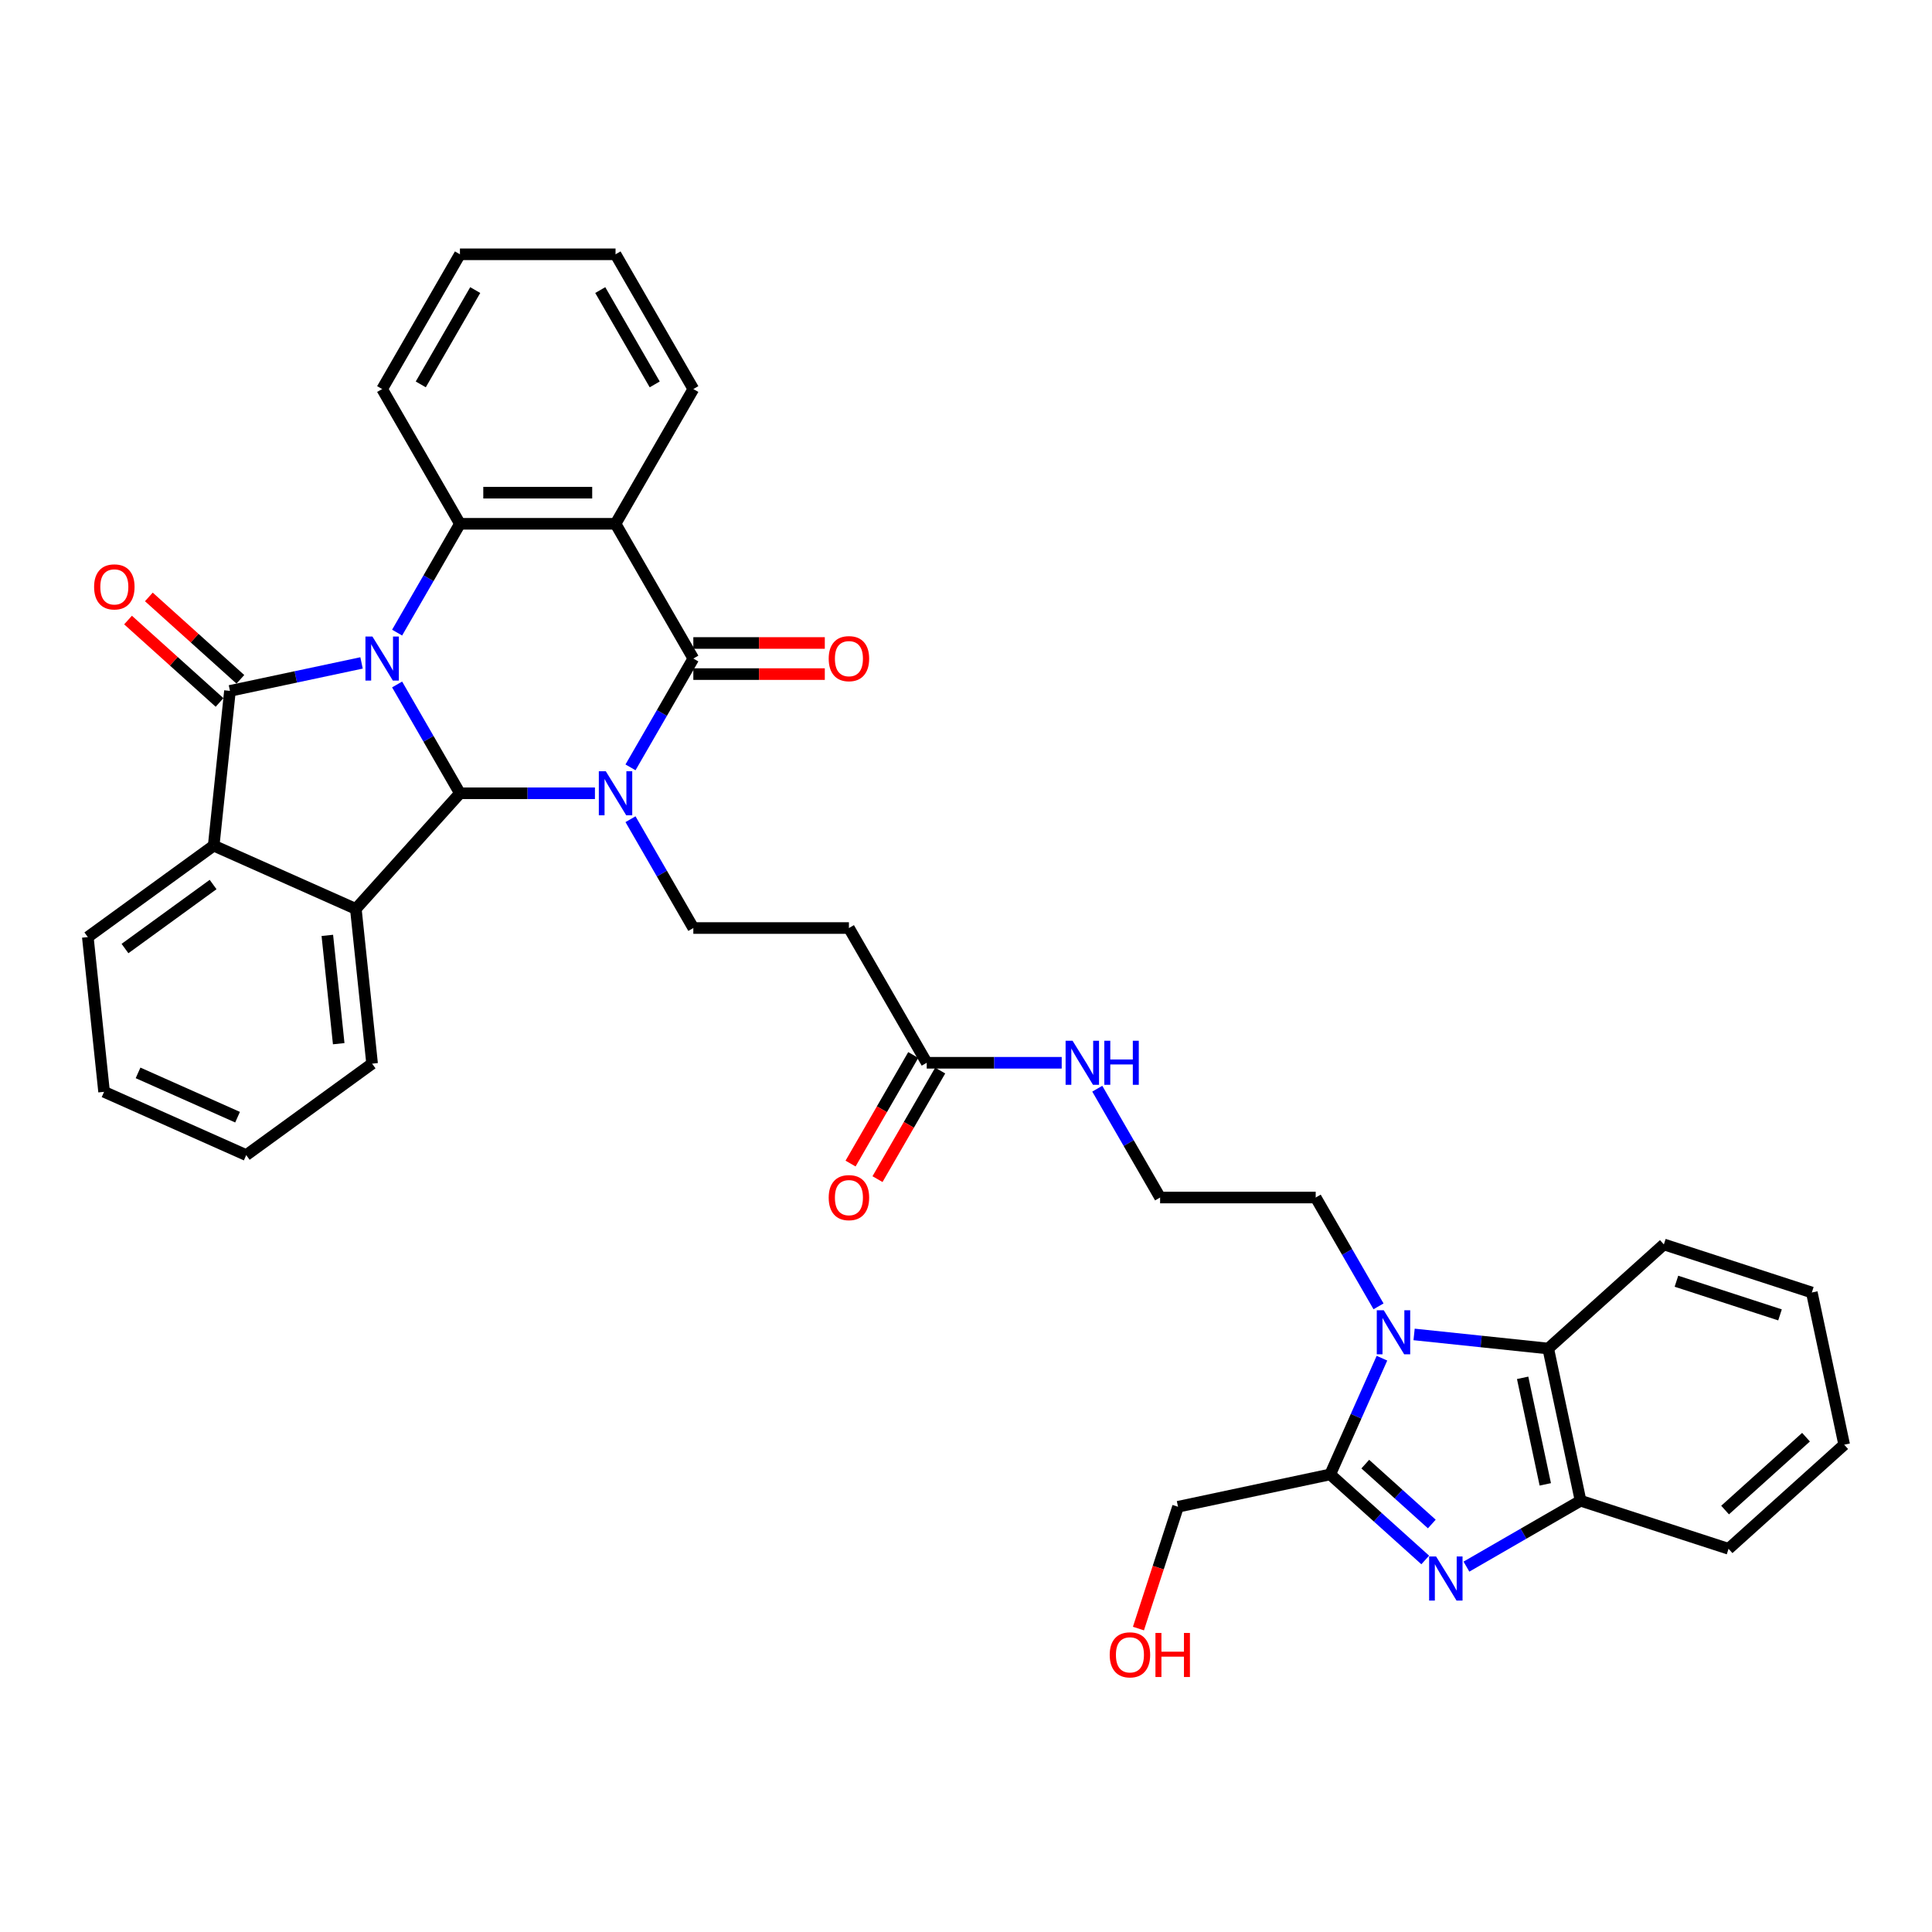 <?xml version='1.0' encoding='iso-8859-1'?>
<svg version='1.1' baseProfile='full'
              xmlns='http://www.w3.org/2000/svg'
                      xmlns:rdkit='http://www.rdkit.org/xml'
                      xmlns:xlink='http://www.w3.org/1999/xlink'
                  xml:space='preserve'
width='1000px' height='1000px' viewBox='0 0 1000 1000'>
<!-- END OF HEADER -->
<rect style='opacity:1.0;fill:#FFFFFF;stroke:none' width='1000' height='1000' x='0' y='0'> </rect>
<path class='bond-1' d='M 205.546,354.276 L 221.806,382.439' style='fill:none;fill-rule:evenodd;stroke:#0000FF;stroke-width:6px;stroke-linecap:butt;stroke-linejoin:miter;stroke-opacity:1' />
<path class='bond-1' d='M 221.806,382.439 L 238.066,410.603' style='fill:none;fill-rule:evenodd;stroke:#000000;stroke-width:6px;stroke-linecap:butt;stroke-linejoin:miter;stroke-opacity:1' />
<path class='bond-2' d='M 187.137,343.125 L 153.081,350.364' style='fill:none;fill-rule:evenodd;stroke:#0000FF;stroke-width:6px;stroke-linecap:butt;stroke-linejoin:miter;stroke-opacity:1' />
<path class='bond-2' d='M 153.081,350.364 L 119.026,357.603' style='fill:none;fill-rule:evenodd;stroke:#000000;stroke-width:6px;stroke-linecap:butt;stroke-linejoin:miter;stroke-opacity:1' />
<path class='bond-5' d='M 205.546,327.442 L 221.806,299.278' style='fill:none;fill-rule:evenodd;stroke:#0000FF;stroke-width:6px;stroke-linecap:butt;stroke-linejoin:miter;stroke-opacity:1' />
<path class='bond-5' d='M 221.806,299.278 L 238.066,271.115' style='fill:none;fill-rule:evenodd;stroke:#000000;stroke-width:6px;stroke-linecap:butt;stroke-linejoin:miter;stroke-opacity:1' />
<path class='bond-0' d='M 307.938,410.603 L 273.002,410.603' style='fill:none;fill-rule:evenodd;stroke:#0000FF;stroke-width:6px;stroke-linecap:butt;stroke-linejoin:miter;stroke-opacity:1' />
<path class='bond-0' d='M 273.002,410.603 L 238.066,410.603' style='fill:none;fill-rule:evenodd;stroke:#000000;stroke-width:6px;stroke-linecap:butt;stroke-linejoin:miter;stroke-opacity:1' />
<path class='bond-13' d='M 326.346,424.02 L 342.607,452.184' style='fill:none;fill-rule:evenodd;stroke:#0000FF;stroke-width:6px;stroke-linecap:butt;stroke-linejoin:miter;stroke-opacity:1' />
<path class='bond-13' d='M 342.607,452.184 L 358.867,480.347' style='fill:none;fill-rule:evenodd;stroke:#000000;stroke-width:6px;stroke-linecap:butt;stroke-linejoin:miter;stroke-opacity:1' />
<path class='bond-37' d='M 326.346,397.186 L 342.607,369.022' style='fill:none;fill-rule:evenodd;stroke:#0000FF;stroke-width:6px;stroke-linecap:butt;stroke-linejoin:miter;stroke-opacity:1' />
<path class='bond-37' d='M 342.607,369.022 L 358.867,340.859' style='fill:none;fill-rule:evenodd;stroke:#000000;stroke-width:6px;stroke-linecap:butt;stroke-linejoin:miter;stroke-opacity:1' />
<path class='bond-8' d='M 238.066,410.603 L 184.179,470.451' style='fill:none;fill-rule:evenodd;stroke:#000000;stroke-width:6px;stroke-linecap:butt;stroke-linejoin:miter;stroke-opacity:1' />
<path class='bond-10' d='M 119.026,357.603 L 110.608,437.695' style='fill:none;fill-rule:evenodd;stroke:#000000;stroke-width:6px;stroke-linecap:butt;stroke-linejoin:miter;stroke-opacity:1' />
<path class='bond-16' d='M 124.415,351.618 L 100.732,330.294' style='fill:none;fill-rule:evenodd;stroke:#000000;stroke-width:6px;stroke-linecap:butt;stroke-linejoin:miter;stroke-opacity:1' />
<path class='bond-16' d='M 100.732,330.294 L 77.049,308.97' style='fill:none;fill-rule:evenodd;stroke:#FF0000;stroke-width:6px;stroke-linecap:butt;stroke-linejoin:miter;stroke-opacity:1' />
<path class='bond-16' d='M 113.637,363.587 L 89.954,342.263' style='fill:none;fill-rule:evenodd;stroke:#000000;stroke-width:6px;stroke-linecap:butt;stroke-linejoin:miter;stroke-opacity:1' />
<path class='bond-16' d='M 89.954,342.263 L 66.272,320.939' style='fill:none;fill-rule:evenodd;stroke:#FF0000;stroke-width:6px;stroke-linecap:butt;stroke-linejoin:miter;stroke-opacity:1' />
<path class='bond-3' d='M 358.867,340.859 L 318.6,271.115' style='fill:none;fill-rule:evenodd;stroke:#000000;stroke-width:6px;stroke-linecap:butt;stroke-linejoin:miter;stroke-opacity:1' />
<path class='bond-17' d='M 358.867,348.912 L 392.893,348.912' style='fill:none;fill-rule:evenodd;stroke:#000000;stroke-width:6px;stroke-linecap:butt;stroke-linejoin:miter;stroke-opacity:1' />
<path class='bond-17' d='M 392.893,348.912 L 426.918,348.912' style='fill:none;fill-rule:evenodd;stroke:#FF0000;stroke-width:6px;stroke-linecap:butt;stroke-linejoin:miter;stroke-opacity:1' />
<path class='bond-17' d='M 358.867,332.805 L 392.893,332.805' style='fill:none;fill-rule:evenodd;stroke:#000000;stroke-width:6px;stroke-linecap:butt;stroke-linejoin:miter;stroke-opacity:1' />
<path class='bond-17' d='M 392.893,332.805 L 426.918,332.805' style='fill:none;fill-rule:evenodd;stroke:#FF0000;stroke-width:6px;stroke-linecap:butt;stroke-linejoin:miter;stroke-opacity:1' />
<path class='bond-4' d='M 318.6,271.115 L 238.066,271.115' style='fill:none;fill-rule:evenodd;stroke:#000000;stroke-width:6px;stroke-linecap:butt;stroke-linejoin:miter;stroke-opacity:1' />
<path class='bond-4' d='M 306.52,255.008 L 250.147,255.008' style='fill:none;fill-rule:evenodd;stroke:#000000;stroke-width:6px;stroke-linecap:butt;stroke-linejoin:miter;stroke-opacity:1' />
<path class='bond-21' d='M 318.6,271.115 L 358.867,201.37' style='fill:none;fill-rule:evenodd;stroke:#000000;stroke-width:6px;stroke-linecap:butt;stroke-linejoin:miter;stroke-opacity:1' />
<path class='bond-23' d='M 238.066,271.115 L 197.8,201.37' style='fill:none;fill-rule:evenodd;stroke:#000000;stroke-width:6px;stroke-linecap:butt;stroke-linejoin:miter;stroke-opacity:1' />
<path class='bond-6' d='M 737.698,807.438 L 713.105,785.295' style='fill:none;fill-rule:evenodd;stroke:#0000FF;stroke-width:6px;stroke-linecap:butt;stroke-linejoin:miter;stroke-opacity:1' />
<path class='bond-6' d='M 713.105,785.295 L 688.513,763.151' style='fill:none;fill-rule:evenodd;stroke:#000000;stroke-width:6px;stroke-linecap:butt;stroke-linejoin:miter;stroke-opacity:1' />
<path class='bond-6' d='M 741.098,788.825 L 723.883,773.325' style='fill:none;fill-rule:evenodd;stroke:#0000FF;stroke-width:6px;stroke-linecap:butt;stroke-linejoin:miter;stroke-opacity:1' />
<path class='bond-6' d='M 723.883,773.325 L 706.668,757.825' style='fill:none;fill-rule:evenodd;stroke:#000000;stroke-width:6px;stroke-linecap:butt;stroke-linejoin:miter;stroke-opacity:1' />
<path class='bond-40' d='M 759.024,810.883 L 788.564,793.827' style='fill:none;fill-rule:evenodd;stroke:#0000FF;stroke-width:6px;stroke-linecap:butt;stroke-linejoin:miter;stroke-opacity:1' />
<path class='bond-40' d='M 788.564,793.827 L 818.105,776.772' style='fill:none;fill-rule:evenodd;stroke:#000000;stroke-width:6px;stroke-linecap:butt;stroke-linejoin:miter;stroke-opacity:1' />
<path class='bond-7' d='M 713.522,676.163 L 697.262,647.999' style='fill:none;fill-rule:evenodd;stroke:#0000FF;stroke-width:6px;stroke-linecap:butt;stroke-linejoin:miter;stroke-opacity:1' />
<path class='bond-7' d='M 697.262,647.999 L 681.002,619.836' style='fill:none;fill-rule:evenodd;stroke:#000000;stroke-width:6px;stroke-linecap:butt;stroke-linejoin:miter;stroke-opacity:1' />
<path class='bond-9' d='M 715.295,702.997 L 701.904,733.074' style='fill:none;fill-rule:evenodd;stroke:#0000FF;stroke-width:6px;stroke-linecap:butt;stroke-linejoin:miter;stroke-opacity:1' />
<path class='bond-9' d='M 701.904,733.074 L 688.513,763.151' style='fill:none;fill-rule:evenodd;stroke:#000000;stroke-width:6px;stroke-linecap:butt;stroke-linejoin:miter;stroke-opacity:1' />
<path class='bond-11' d='M 731.931,690.701 L 766.646,694.349' style='fill:none;fill-rule:evenodd;stroke:#0000FF;stroke-width:6px;stroke-linecap:butt;stroke-linejoin:miter;stroke-opacity:1' />
<path class='bond-11' d='M 766.646,694.349 L 801.361,697.998' style='fill:none;fill-rule:evenodd;stroke:#000000;stroke-width:6px;stroke-linecap:butt;stroke-linejoin:miter;stroke-opacity:1' />
<path class='bond-24' d='M 184.179,470.451 L 192.597,550.544' style='fill:none;fill-rule:evenodd;stroke:#000000;stroke-width:6px;stroke-linecap:butt;stroke-linejoin:miter;stroke-opacity:1' />
<path class='bond-24' d='M 169.423,484.149 L 175.316,540.213' style='fill:none;fill-rule:evenodd;stroke:#000000;stroke-width:6px;stroke-linecap:butt;stroke-linejoin:miter;stroke-opacity:1' />
<path class='bond-36' d='M 184.179,470.451 L 110.608,437.695' style='fill:none;fill-rule:evenodd;stroke:#000000;stroke-width:6px;stroke-linecap:butt;stroke-linejoin:miter;stroke-opacity:1' />
<path class='bond-22' d='M 688.513,763.151 L 609.739,779.895' style='fill:none;fill-rule:evenodd;stroke:#000000;stroke-width:6px;stroke-linecap:butt;stroke-linejoin:miter;stroke-opacity:1' />
<path class='bond-25' d='M 110.608,437.695 L 45.455,485.032' style='fill:none;fill-rule:evenodd;stroke:#000000;stroke-width:6px;stroke-linecap:butt;stroke-linejoin:miter;stroke-opacity:1' />
<path class='bond-25' d='M 110.302,457.826 L 64.695,490.962' style='fill:none;fill-rule:evenodd;stroke:#000000;stroke-width:6px;stroke-linecap:butt;stroke-linejoin:miter;stroke-opacity:1' />
<path class='bond-12' d='M 801.361,697.998 L 818.105,776.772' style='fill:none;fill-rule:evenodd;stroke:#000000;stroke-width:6px;stroke-linecap:butt;stroke-linejoin:miter;stroke-opacity:1' />
<path class='bond-12' d='M 788.118,713.163 L 799.839,768.305' style='fill:none;fill-rule:evenodd;stroke:#000000;stroke-width:6px;stroke-linecap:butt;stroke-linejoin:miter;stroke-opacity:1' />
<path class='bond-27' d='M 801.361,697.998 L 861.209,644.11' style='fill:none;fill-rule:evenodd;stroke:#000000;stroke-width:6px;stroke-linecap:butt;stroke-linejoin:miter;stroke-opacity:1' />
<path class='bond-28' d='M 818.105,776.772 L 894.697,801.658' style='fill:none;fill-rule:evenodd;stroke:#000000;stroke-width:6px;stroke-linecap:butt;stroke-linejoin:miter;stroke-opacity:1' />
<path class='bond-14' d='M 358.867,480.347 L 439.401,480.347' style='fill:none;fill-rule:evenodd;stroke:#000000;stroke-width:6px;stroke-linecap:butt;stroke-linejoin:miter;stroke-opacity:1' />
<path class='bond-15' d='M 439.401,480.347 L 479.668,550.091' style='fill:none;fill-rule:evenodd;stroke:#000000;stroke-width:6px;stroke-linecap:butt;stroke-linejoin:miter;stroke-opacity:1' />
<path class='bond-18' d='M 472.693,546.065 L 456.47,574.164' style='fill:none;fill-rule:evenodd;stroke:#000000;stroke-width:6px;stroke-linecap:butt;stroke-linejoin:miter;stroke-opacity:1' />
<path class='bond-18' d='M 456.47,574.164 L 440.247,602.263' style='fill:none;fill-rule:evenodd;stroke:#FF0000;stroke-width:6px;stroke-linecap:butt;stroke-linejoin:miter;stroke-opacity:1' />
<path class='bond-18' d='M 486.642,554.118 L 470.419,582.217' style='fill:none;fill-rule:evenodd;stroke:#000000;stroke-width:6px;stroke-linecap:butt;stroke-linejoin:miter;stroke-opacity:1' />
<path class='bond-18' d='M 470.419,582.217 L 454.196,610.317' style='fill:none;fill-rule:evenodd;stroke:#FF0000;stroke-width:6px;stroke-linecap:butt;stroke-linejoin:miter;stroke-opacity:1' />
<path class='bond-19' d='M 479.668,550.091 L 514.603,550.091' style='fill:none;fill-rule:evenodd;stroke:#000000;stroke-width:6px;stroke-linecap:butt;stroke-linejoin:miter;stroke-opacity:1' />
<path class='bond-19' d='M 514.603,550.091 L 549.539,550.091' style='fill:none;fill-rule:evenodd;stroke:#0000FF;stroke-width:6px;stroke-linecap:butt;stroke-linejoin:miter;stroke-opacity:1' />
<path class='bond-26' d='M 567.948,563.508 L 584.208,591.672' style='fill:none;fill-rule:evenodd;stroke:#0000FF;stroke-width:6px;stroke-linecap:butt;stroke-linejoin:miter;stroke-opacity:1' />
<path class='bond-26' d='M 584.208,591.672 L 600.468,619.836' style='fill:none;fill-rule:evenodd;stroke:#000000;stroke-width:6px;stroke-linecap:butt;stroke-linejoin:miter;stroke-opacity:1' />
<path class='bond-20' d='M 681.002,619.836 L 600.468,619.836' style='fill:none;fill-rule:evenodd;stroke:#000000;stroke-width:6px;stroke-linecap:butt;stroke-linejoin:miter;stroke-opacity:1' />
<path class='bond-38' d='M 358.867,201.37 L 318.6,131.626' style='fill:none;fill-rule:evenodd;stroke:#000000;stroke-width:6px;stroke-linecap:butt;stroke-linejoin:miter;stroke-opacity:1' />
<path class='bond-38' d='M 338.878,198.962 L 310.691,150.141' style='fill:none;fill-rule:evenodd;stroke:#000000;stroke-width:6px;stroke-linecap:butt;stroke-linejoin:miter;stroke-opacity:1' />
<path class='bond-29' d='M 609.739,779.895 L 599.496,811.418' style='fill:none;fill-rule:evenodd;stroke:#000000;stroke-width:6px;stroke-linecap:butt;stroke-linejoin:miter;stroke-opacity:1' />
<path class='bond-29' d='M 599.496,811.418 L 589.254,842.941' style='fill:none;fill-rule:evenodd;stroke:#FF0000;stroke-width:6px;stroke-linecap:butt;stroke-linejoin:miter;stroke-opacity:1' />
<path class='bond-31' d='M 197.8,201.37 L 238.066,131.626' style='fill:none;fill-rule:evenodd;stroke:#000000;stroke-width:6px;stroke-linecap:butt;stroke-linejoin:miter;stroke-opacity:1' />
<path class='bond-31' d='M 217.788,198.962 L 245.975,150.141' style='fill:none;fill-rule:evenodd;stroke:#000000;stroke-width:6px;stroke-linecap:butt;stroke-linejoin:miter;stroke-opacity:1' />
<path class='bond-32' d='M 192.597,550.544 L 127.444,597.88' style='fill:none;fill-rule:evenodd;stroke:#000000;stroke-width:6px;stroke-linecap:butt;stroke-linejoin:miter;stroke-opacity:1' />
<path class='bond-33' d='M 45.455,485.032 L 53.873,565.124' style='fill:none;fill-rule:evenodd;stroke:#000000;stroke-width:6px;stroke-linecap:butt;stroke-linejoin:miter;stroke-opacity:1' />
<path class='bond-34' d='M 861.209,644.11 L 937.802,668.997' style='fill:none;fill-rule:evenodd;stroke:#000000;stroke-width:6px;stroke-linecap:butt;stroke-linejoin:miter;stroke-opacity:1' />
<path class='bond-34' d='M 867.721,663.162 L 921.335,680.582' style='fill:none;fill-rule:evenodd;stroke:#000000;stroke-width:6px;stroke-linecap:butt;stroke-linejoin:miter;stroke-opacity:1' />
<path class='bond-41' d='M 894.697,801.658 L 954.545,747.771' style='fill:none;fill-rule:evenodd;stroke:#000000;stroke-width:6px;stroke-linecap:butt;stroke-linejoin:miter;stroke-opacity:1' />
<path class='bond-41' d='M 892.897,781.605 L 934.791,743.884' style='fill:none;fill-rule:evenodd;stroke:#000000;stroke-width:6px;stroke-linecap:butt;stroke-linejoin:miter;stroke-opacity:1' />
<path class='bond-30' d='M 318.6,131.626 L 238.066,131.626' style='fill:none;fill-rule:evenodd;stroke:#000000;stroke-width:6px;stroke-linecap:butt;stroke-linejoin:miter;stroke-opacity:1' />
<path class='bond-39' d='M 127.444,597.88 L 53.873,565.124' style='fill:none;fill-rule:evenodd;stroke:#000000;stroke-width:6px;stroke-linecap:butt;stroke-linejoin:miter;stroke-opacity:1' />
<path class='bond-39' d='M 122.959,578.253 L 71.46,555.323' style='fill:none;fill-rule:evenodd;stroke:#000000;stroke-width:6px;stroke-linecap:butt;stroke-linejoin:miter;stroke-opacity:1' />
<path class='bond-35' d='M 937.802,668.997 L 954.545,747.771' style='fill:none;fill-rule:evenodd;stroke:#000000;stroke-width:6px;stroke-linecap:butt;stroke-linejoin:miter;stroke-opacity:1' />
<path  class='atom-0' d='M 192.758 329.455
L 200.232 341.535
Q 200.973 342.727, 202.165 344.885
Q 203.356 347.044, 203.421 347.173
L 203.421 329.455
L 206.449 329.455
L 206.449 352.262
L 203.324 352.262
L 195.303 339.055
Q 194.369 337.509, 193.37 335.737
Q 192.404 333.965, 192.114 333.417
L 192.114 352.262
L 189.15 352.262
L 189.15 329.455
L 192.758 329.455
' fill='#0000FF'/>
<path  class='atom-1' d='M 313.559 399.199
L 321.032 411.279
Q 321.773 412.471, 322.965 414.63
Q 324.157 416.788, 324.221 416.917
L 324.221 399.199
L 327.249 399.199
L 327.249 422.007
L 324.125 422.007
L 316.104 408.799
Q 315.169 407.253, 314.171 405.481
Q 313.204 403.709, 312.914 403.162
L 312.914 422.007
L 309.951 422.007
L 309.951 399.199
L 313.559 399.199
' fill='#0000FF'/>
<path  class='atom-7' d='M 743.319 805.635
L 750.793 817.715
Q 751.534 818.907, 752.726 821.065
Q 753.918 823.224, 753.982 823.353
L 753.982 805.635
L 757.01 805.635
L 757.01 828.442
L 753.886 828.442
L 745.864 815.235
Q 744.93 813.689, 743.932 811.917
Q 742.965 810.145, 742.675 809.597
L 742.675 828.442
L 739.712 828.442
L 739.712 805.635
L 743.319 805.635
' fill='#0000FF'/>
<path  class='atom-8' d='M 716.227 678.176
L 723.701 690.256
Q 724.442 691.448, 725.634 693.607
Q 726.826 695.765, 726.89 695.894
L 726.89 678.176
L 729.918 678.176
L 729.918 700.984
L 726.793 700.984
L 718.772 687.776
Q 717.838 686.23, 716.839 684.458
Q 715.873 682.686, 715.583 682.139
L 715.583 700.984
L 712.619 700.984
L 712.619 678.176
L 716.227 678.176
' fill='#0000FF'/>
<path  class='atom-17' d='M 48.708 303.78
Q 48.708 298.303, 51.414 295.243
Q 54.12 292.183, 59.178 292.183
Q 64.235 292.183, 66.941 295.243
Q 69.647 298.303, 69.647 303.78
Q 69.647 309.32, 66.909 312.477
Q 64.171 315.602, 59.178 315.602
Q 54.152 315.602, 51.414 312.477
Q 48.708 309.352, 48.708 303.78
M 59.178 313.025
Q 62.657 313.025, 64.525 310.705
Q 66.426 308.354, 66.426 303.78
Q 66.426 299.302, 64.525 297.047
Q 62.657 294.76, 59.178 294.76
Q 55.699 294.76, 53.798 297.015
Q 51.929 299.27, 51.929 303.78
Q 51.929 308.386, 53.798 310.705
Q 55.699 313.025, 59.178 313.025
' fill='#FF0000'/>
<path  class='atom-18' d='M 428.931 340.923
Q 428.931 335.447, 431.637 332.387
Q 434.343 329.326, 439.401 329.326
Q 444.458 329.326, 447.164 332.387
Q 449.87 335.447, 449.87 340.923
Q 449.87 346.464, 447.132 349.621
Q 444.394 352.746, 439.401 352.746
Q 434.375 352.746, 431.637 349.621
Q 428.931 346.496, 428.931 340.923
M 439.401 350.168
Q 442.88 350.168, 444.748 347.849
Q 446.649 345.498, 446.649 340.923
Q 446.649 336.446, 444.748 334.191
Q 442.88 331.903, 439.401 331.903
Q 435.922 331.903, 434.021 334.158
Q 432.153 336.413, 432.153 340.923
Q 432.153 345.53, 434.021 347.849
Q 435.922 350.168, 439.401 350.168
' fill='#FF0000'/>
<path  class='atom-19' d='M 428.931 619.9
Q 428.931 614.424, 431.637 611.364
Q 434.343 608.303, 439.401 608.303
Q 444.458 608.303, 447.164 611.364
Q 449.87 614.424, 449.87 619.9
Q 449.87 625.441, 447.132 628.598
Q 444.394 631.722, 439.401 631.722
Q 434.375 631.722, 431.637 628.598
Q 428.931 625.473, 428.931 619.9
M 439.401 629.145
Q 442.88 629.145, 444.748 626.826
Q 446.649 624.474, 446.649 619.9
Q 446.649 615.422, 444.748 613.168
Q 442.88 610.88, 439.401 610.88
Q 435.922 610.88, 434.021 613.135
Q 432.153 615.39, 432.153 619.9
Q 432.153 624.507, 434.021 626.826
Q 435.922 629.145, 439.401 629.145
' fill='#FF0000'/>
<path  class='atom-20' d='M 555.16 538.688
L 562.633 550.768
Q 563.374 551.96, 564.566 554.118
Q 565.758 556.276, 565.823 556.405
L 565.823 538.688
L 568.851 538.688
L 568.851 561.495
L 565.726 561.495
L 557.705 548.288
Q 556.771 546.741, 555.772 544.97
Q 554.806 543.198, 554.516 542.65
L 554.516 561.495
L 551.552 561.495
L 551.552 538.688
L 555.16 538.688
' fill='#0000FF'/>
<path  class='atom-20' d='M 571.589 538.688
L 574.681 538.688
L 574.681 548.384
L 586.343 548.384
L 586.343 538.688
L 589.435 538.688
L 589.435 561.495
L 586.343 561.495
L 586.343 550.961
L 574.681 550.961
L 574.681 561.495
L 571.589 561.495
L 571.589 538.688
' fill='#0000FF'/>
<path  class='atom-30' d='M 574.383 856.552
Q 574.383 851.075, 577.089 848.015
Q 579.795 844.955, 584.853 844.955
Q 589.91 844.955, 592.616 848.015
Q 595.322 851.075, 595.322 856.552
Q 595.322 862.092, 592.584 865.249
Q 589.846 868.374, 584.853 868.374
Q 579.827 868.374, 577.089 865.249
Q 574.383 862.125, 574.383 856.552
M 584.853 865.797
Q 588.332 865.797, 590.2 863.477
Q 592.101 861.126, 592.101 856.552
Q 592.101 852.074, 590.2 849.819
Q 588.332 847.532, 584.853 847.532
Q 581.373 847.532, 579.473 849.787
Q 577.605 852.042, 577.605 856.552
Q 577.605 861.158, 579.473 863.477
Q 581.373 865.797, 584.853 865.797
' fill='#FF0000'/>
<path  class='atom-30' d='M 598.06 845.212
L 601.153 845.212
L 601.153 854.909
L 612.814 854.909
L 612.814 845.212
L 615.906 845.212
L 615.906 868.02
L 612.814 868.02
L 612.814 857.486
L 601.153 857.486
L 601.153 868.02
L 598.06 868.02
L 598.06 845.212
' fill='#FF0000'/>
</svg>
